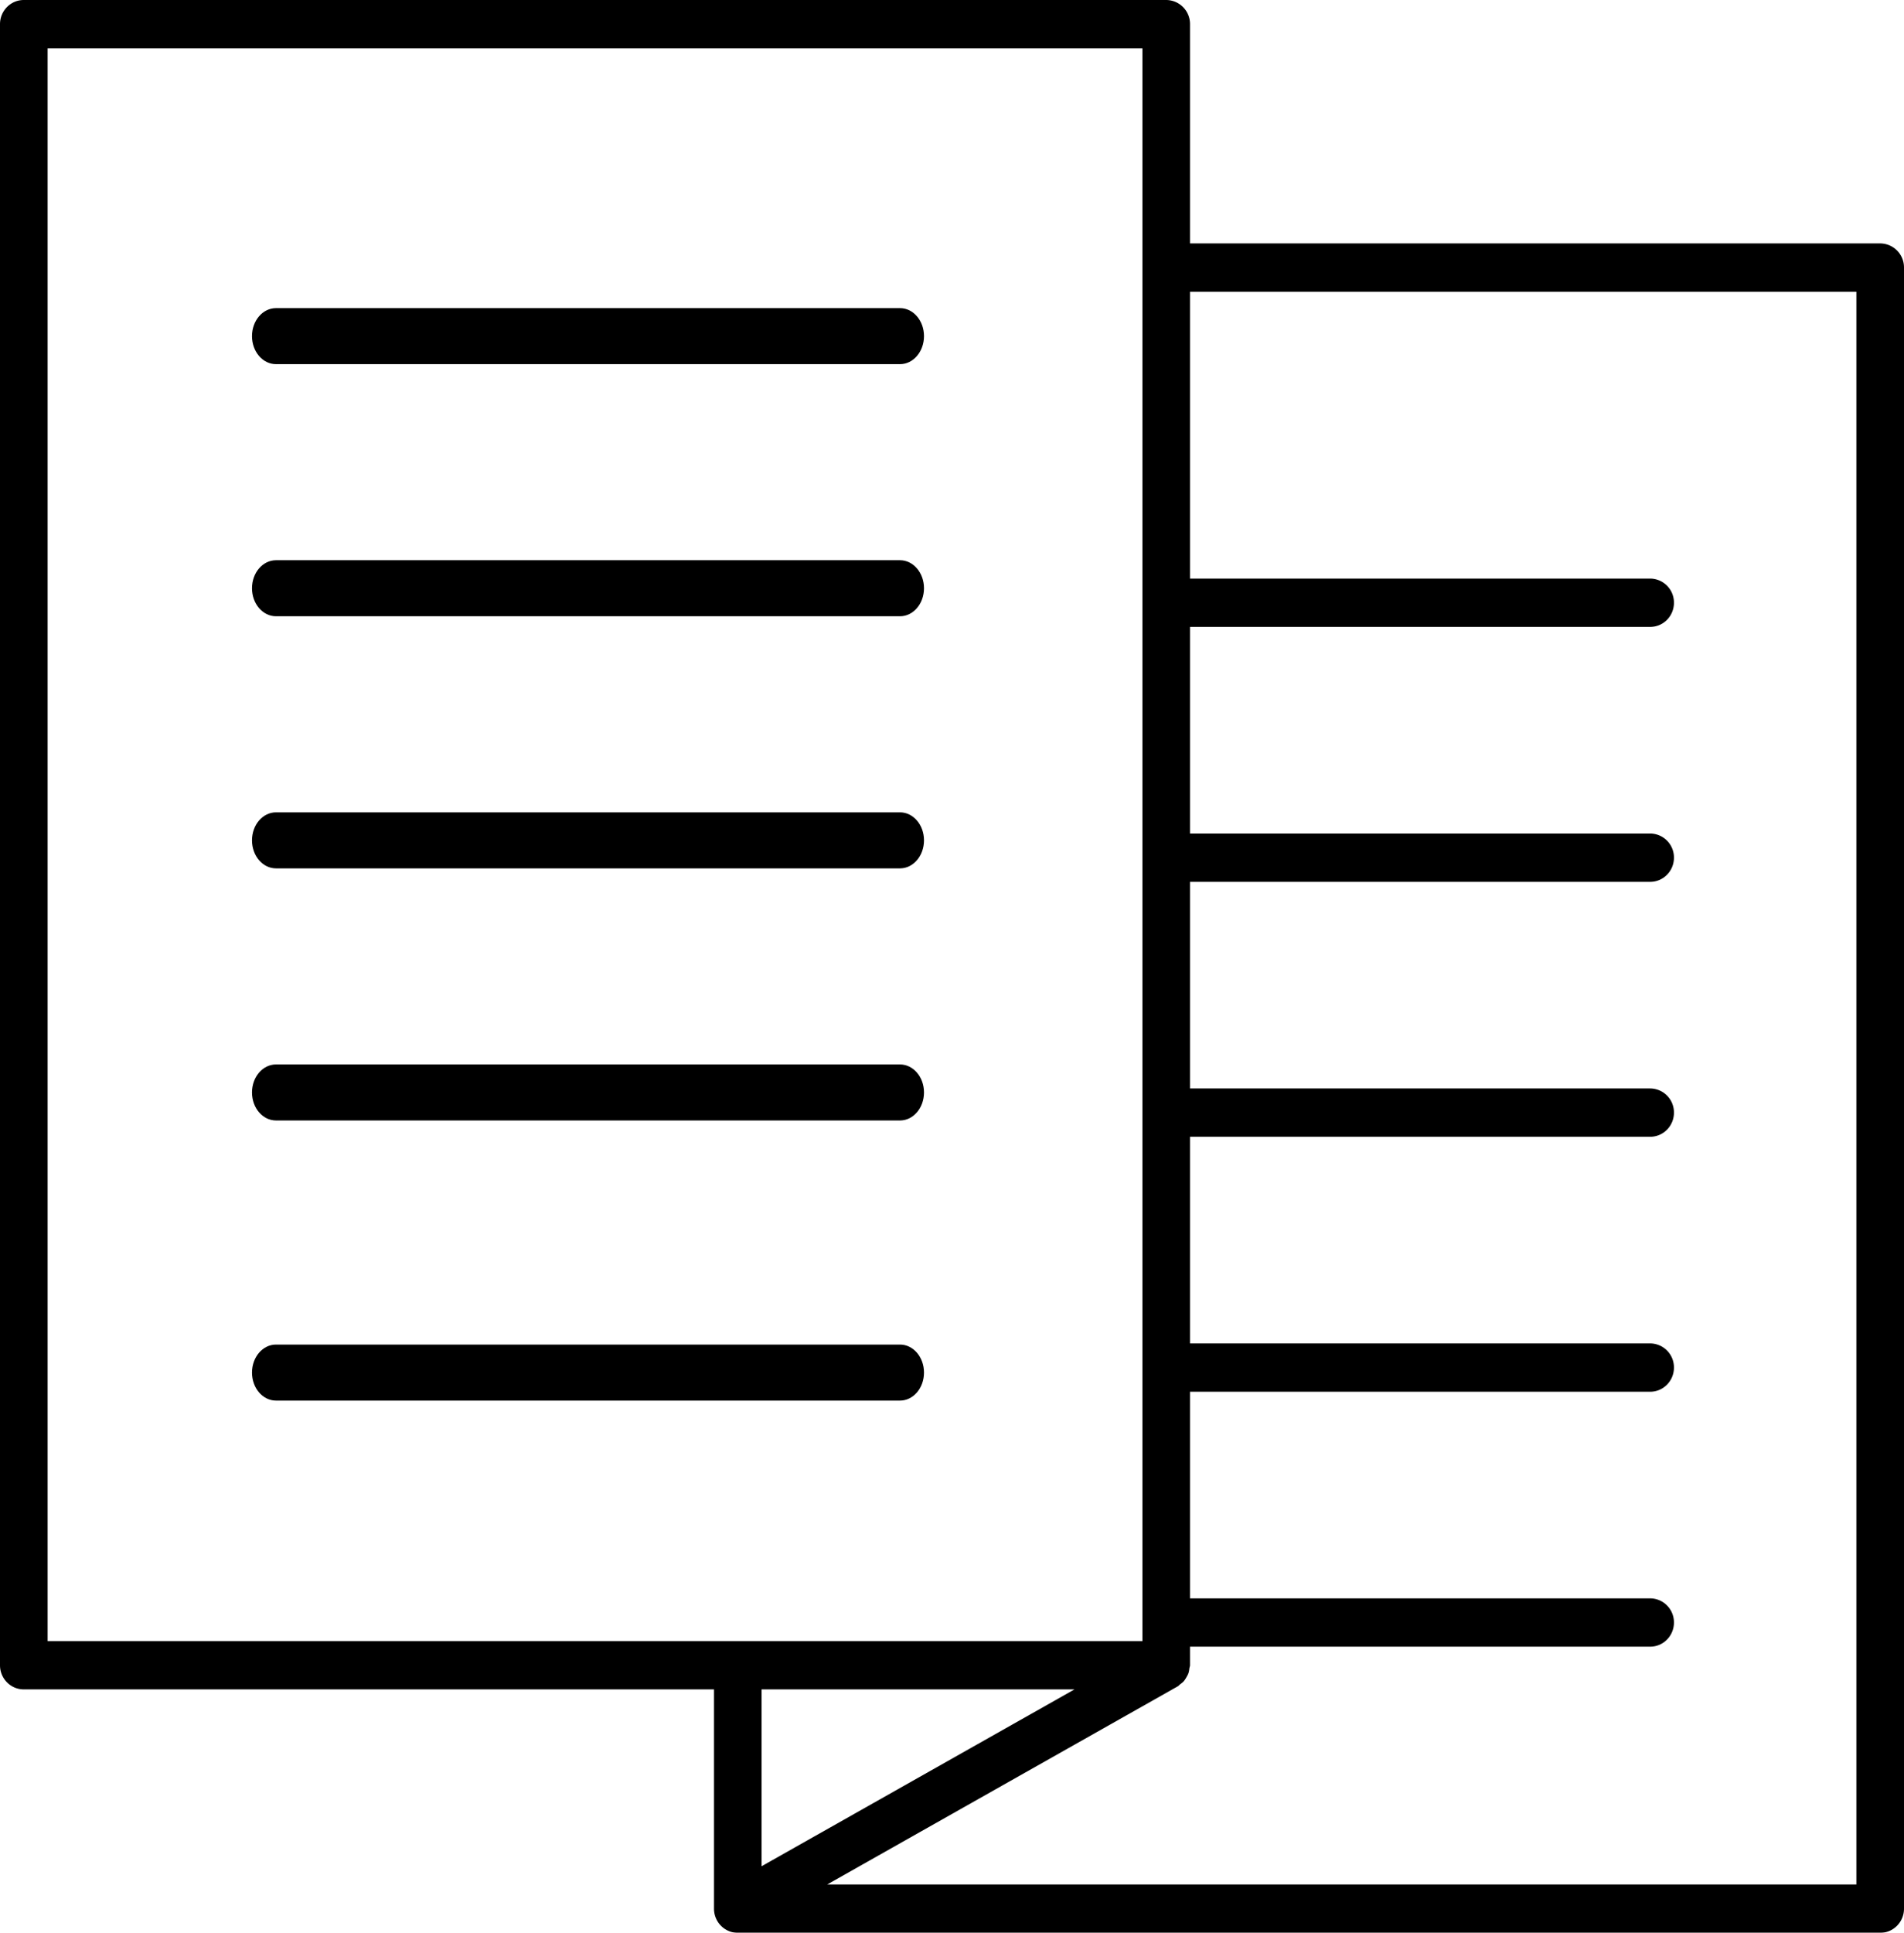 <svg width="68" height="69" xmlns="http://www.w3.org/2000/svg">
    <defs>
        <filter id="a">
            <feColorMatrix in="SourceGraphic" values="0 0 0 0 1 0 0 0 0 1 0 0 0 0 1 0 0 0 1 0"/>
        </filter>
    </defs>
    <g transform="translate(-152 -27)" filter="url(#a)" fill="none" fill-rule="evenodd">
        <g fill="#000" fill-rule="nonzero">
            <path d="M184.144 38h-22.288c-.473 0-.856.447-.856 1 0 .553.383 1 .856 1h22.288c.473 0 .856-.447.856-1 0-.553-.383-1-.856-1zM184.144 47h-22.288c-.473 0-.856.447-.856 1 0 .553.383 1 .856 1h22.288c.473 0 .856-.447.856-1 0-.553-.383-1-.856-1zM184.144 56h-22.288c-.473 0-.856.447-.856 1 0 .553.383 1 .856 1h22.288c.473 0 .856-.447.856-1 0-.553-.383-1-.856-1zM184.144 65h-22.288c-.473 0-.856.447-.856 1 0 .553.383 1 .856 1h22.288c.473 0 .856-.447.856-1 0-.553-.383-1-.856-1zM184.144 75h-22.288c-.473 0-.856.447-.856 1 0 .553.383 1 .856 1h22.288c.473 0 .856-.447.856-1 0-.553-.383-1-.856-1z"/>
            <path d="M219.15 35.69H194.5v-7.827a.856.856 0 0 0-.85-.863h-40.8c-.47 0-.85.386-.85.863v58.585c0 .476.38.862.85.862h24.65v7.828c0 .476.38.862.85.862h40.8c.47 0 .85-.386.85-.862V36.552a.856.856 0 0 0-.85-.862zm-65.45-6.965h39.1v56.86h-39.1v-56.86zm36.675 58.585L179.2 93.623V87.31h11.175zm27.925 6.965h-36.759l12.522-7.074c.034-.018.054-.05.084-.072.048-.036.095-.07.134-.116.036-.042.062-.087.09-.135.027-.047.054-.093.073-.146.02-.057.027-.115.034-.175.005-.037.022-.07.022-.11v-.662h16.434c.47 0 .85-.386.85-.863a.856.856 0 0 0-.85-.862H194.5v-7.376h16.434c.47 0 .85-.386.85-.863a.856.856 0 0 0-.85-.862H194.5v-7.377h16.434c.47 0 .85-.386.85-.862a.856.856 0 0 0-.85-.863H194.5v-7.376h16.434c.47 0 .85-.386.85-.862a.856.856 0 0 0-.85-.863H194.5V49.38h16.434c.47 0 .85-.385.85-.862a.856.856 0 0 0-.85-.863H194.5v-10.24h23.8v56.86z"/>
        </g>
    </g>
</svg>
